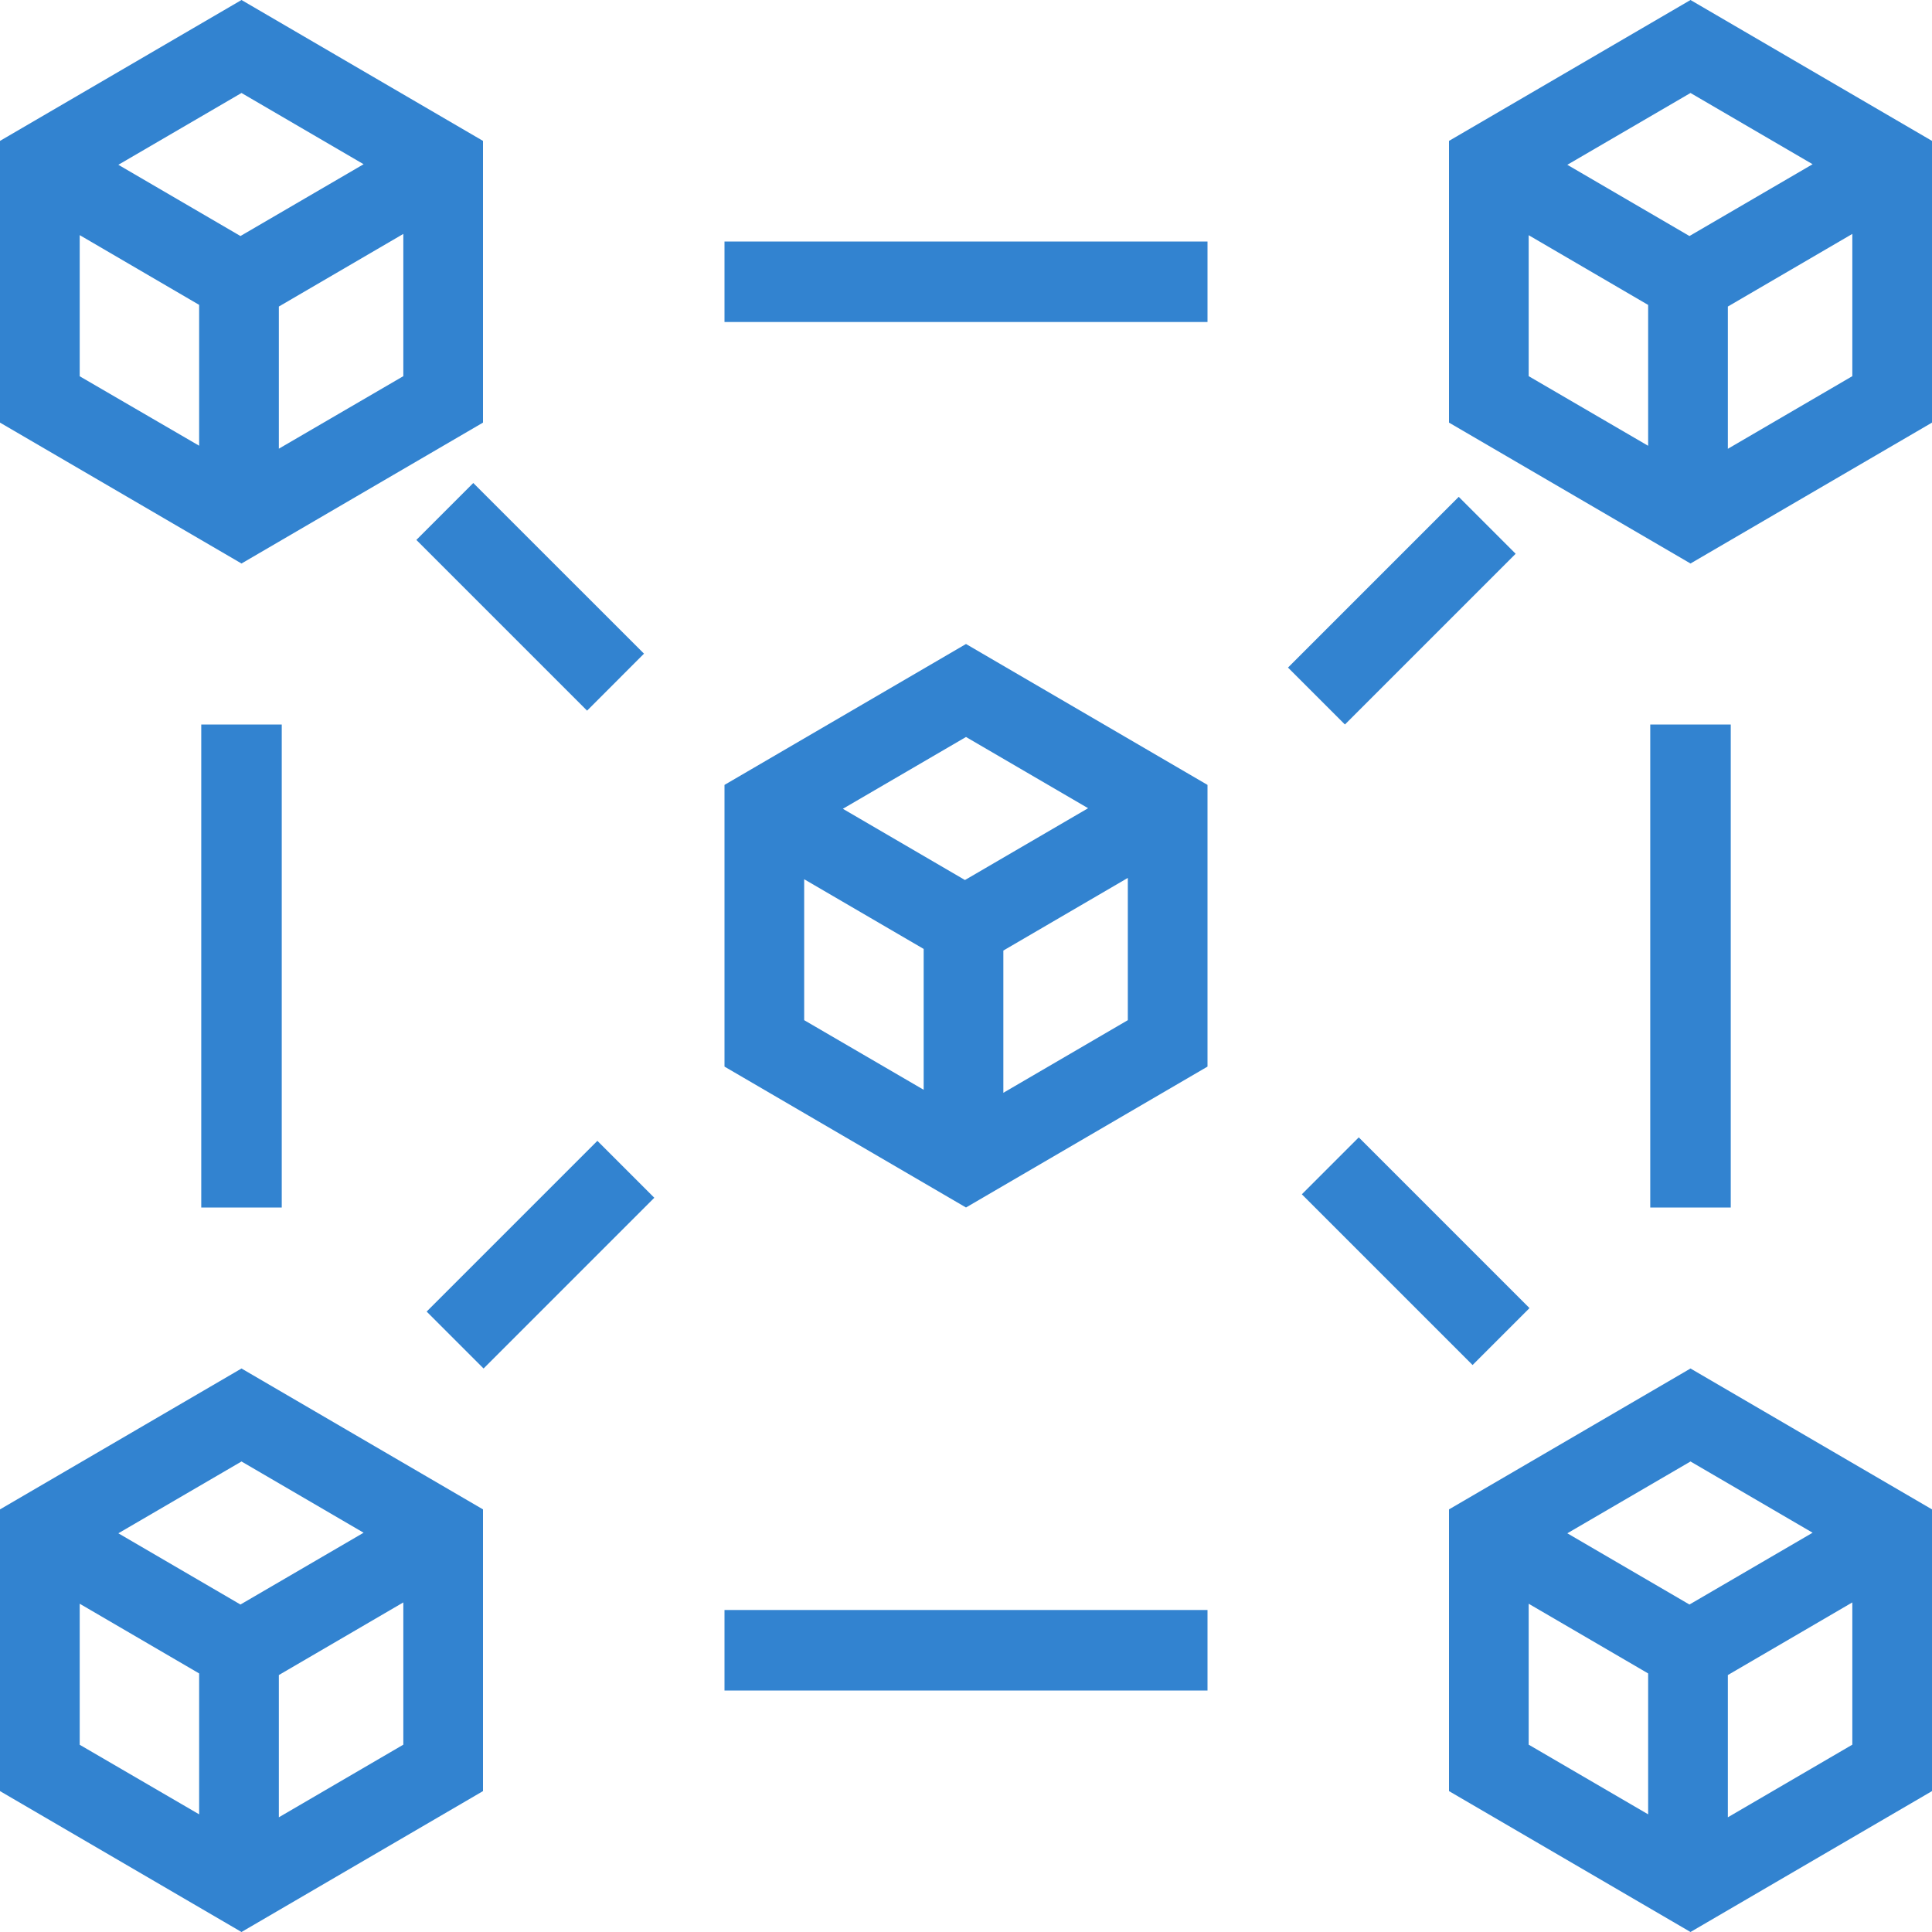 <svg width="54" height="54" viewBox="0 0 54 54" fill="none" xmlns="http://www.w3.org/2000/svg">
<g clip-path="url(#clip0_1_14)">
<path d="M27 18L20.25 21.938V29.812L27 33.75L33.75 29.812V21.938L27 18ZM30.413 22.59L26.971 24.597L23.558 22.606L27 20.599L30.413 22.59ZM22.477 24.575L25.817 26.523V30.46L22.477 28.514V24.575ZM28.044 30.544V26.568L31.523 24.538V28.514L28.044 30.544ZM6.75 0L0 3.938V11.812L6.75 15.75L13.5 11.812V3.938L6.75 0ZM10.163 4.59L6.721 6.597L3.308 4.606L6.75 2.599L10.163 4.59ZM2.228 6.572L5.566 8.521V12.458L2.228 10.517V6.572ZM7.794 12.541V8.568L11.273 6.538V10.514L7.794 12.541ZM6.75 38.25L0 42.188V50.062L6.75 54L13.5 50.062V42.188L6.75 38.25ZM10.163 42.84L6.721 44.847L3.308 42.856L6.75 40.849L10.163 42.84ZM2.228 44.825L5.566 46.773V50.711L2.228 48.767V44.825ZM7.794 50.794V46.818L11.273 44.788V48.764L7.794 50.794ZM47.25 0L40.5 3.938V11.812L47.25 15.75L54 11.812V3.938L47.25 0ZM50.663 4.59L47.221 6.597L43.807 4.606L47.25 2.599L50.663 4.59ZM42.727 6.574L46.066 8.523V12.46L42.727 10.514V6.574ZM48.294 12.544V8.568L51.773 6.538V10.514L48.294 12.544ZM47.25 38.25L40.5 42.188V50.062L47.25 54L54 50.062V42.188L47.25 38.25ZM50.663 42.84L47.221 44.847L43.807 42.856L47.25 40.849L50.663 42.84ZM42.727 44.825L46.066 46.773V50.711L42.727 48.764V44.825ZM48.294 50.794V46.818L51.773 44.788V48.764L48.294 50.794ZM20.25 6.75H33.75V9H20.25V6.75ZM20.25 45H33.75V47.25H20.25V45ZM7.875 20.25V33.75H5.625V20.25H7.875ZM16.409 19.863L11.637 15.091L13.228 13.5L18 18.27L16.409 19.863ZM36 18.659L40.772 13.887L42.363 15.478L37.591 20.25L36 18.659ZM18.288 33.478L13.516 38.25L11.925 36.659L16.697 31.887L18.288 33.478ZM37.978 31.79L42.75 36.562L41.159 38.153L36.387 33.381L37.978 31.79ZM48.375 20.25V33.75H46.125V20.25H48.375Z" fill="#3283D0"/>
</g>
<defs>
<clipPath id="clip0_1_14">
<rect width="54" height="54" fill="white"/>
</clipPath>
</defs>
</svg>
